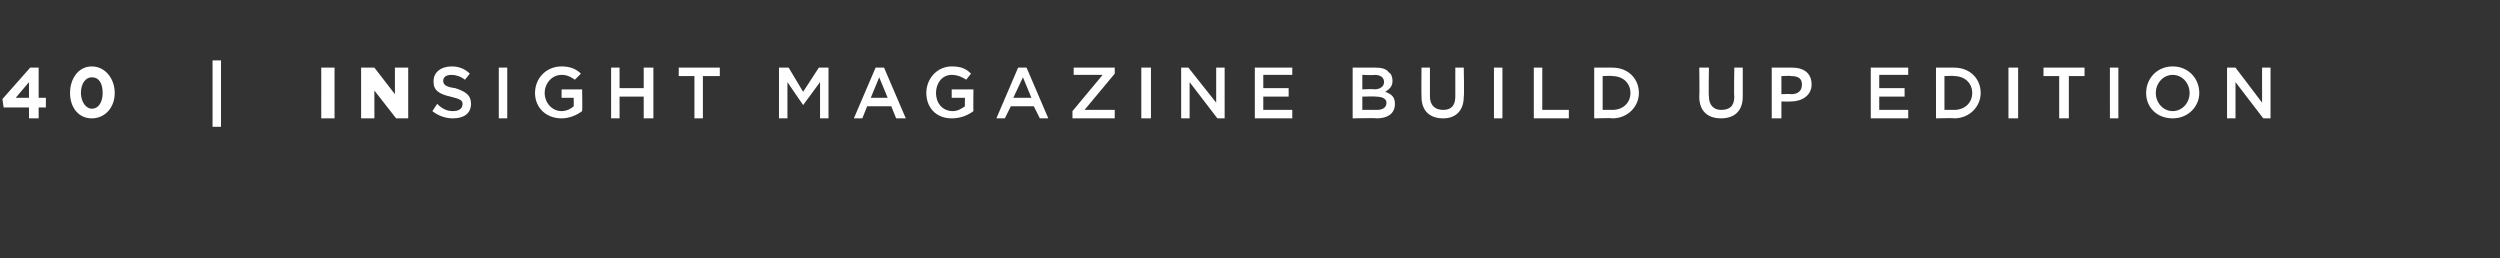 <?xml version="1.0" standalone="no"?><!DOCTYPE svg PUBLIC "-//W3C//DTD SVG 1.1//EN" "http://www.w3.org/Graphics/SVG/1.1/DTD/svg11.dtd"><svg xmlns="http://www.w3.org/2000/svg" version="1.1" width="207px" height="21.4px" viewBox="0 -1 207 21.4" style="top:-1px"><rect x="0" y="-1" width="207" height="21.4" fill="#333333" stroke="none"/><desc>40 INSIGHT magazine Build Up EDITION</desc><defs/><g id="Polygon64561"><path d="m2.4 7.9H.3l-.1-.7l2.3-2.6h.7v2.5h.6v.8h-.6v.9h-.8v-.9zm0-.8V5.8L1.3 7.1h1.1zm3.4-.4c0-1.2.7-2.2 1.8-2.2c1.1 0 1.9 1 1.9 2.2c0 1.2-.8 2.1-1.9 2.1c-1.1 0-1.8-.9-1.8-2.1zm2.7 0c0-.8-.3-1.3-.9-1.3c-.5 0-.9.5-.9 1.3c0 .7.4 1.3.9 1.3c.6 0 .9-.6.9-1.3zM17.6 4h.7v5.5h-.7V4zm9 .6h1.1v4.2h-1.1V4.6zm3.3 0h1.1l1.7 2.2V4.6h1.1v4.2h-1L31 6.5v2.3h-1.1V4.6zm5.9 3.6l.4-.6c.4.4.8.6 1.3.6c.5 0 .8-.2.8-.6c0-.3-.2-.4-1-.6c-.9-.2-1.4-.5-1.4-1.2v-.1c0-.7.6-1.2 1.5-1.2c.6 0 1.1.2 1.5.6l-.4.5c-.4-.3-.8-.4-1.1-.4c-.5 0-.7.2-.7.5c0 .3.2.5 1 .6c.9.3 1.3.6 1.3 1.3c0 .8-.6 1.2-1.5 1.2c-.6 0-1.2-.2-1.7-.6zm5.5-3.6h.7v4.2h-.7V4.6zm3 2.1c0-1.2.9-2.2 2.2-2.2c.7 0 1.2.2 1.6.6l-.5.5c-.3-.2-.6-.4-1.1-.4c-.8 0-1.4.7-1.4 1.5c0 .8.6 1.5 1.4 1.5c.4 0 .8-.2 1-.4c.02.05 0-.7 0-.7h-1v-.7h1.7s.03 1.78 0 1.8c-.4.3-1 .6-1.7.6c-1.3 0-2.2-.9-2.2-2.1zm6.3-2.1h.7v1.7h2V4.6h.8v4.2h-.8V7h-2v1.8h-.7V4.6zm6.9.7h-1.3v-.7h3.4v.7h-1.4v3.5h-.7V5.3zm7-.7h.8l1.2 2l1.3-2h.8v4.2h-.7v-3l-1.4 1.9l-1.3-1.9v3h-.7V4.6zm8 0h.7L75 8.8h-.8l-.4-1h-2l-.4 1h-.7l1.8-4.2zm1 2.5l-.7-1.7l-.7 1.7h1.4zm3.2-.4c0-1.2.9-2.2 2.1-2.2c.8 0 1.2.2 1.6.6l-.4.5c-.3-.2-.7-.4-1.2-.4c-.8 0-1.3.7-1.3 1.5c0 .8.5 1.5 1.4 1.5c.4 0 .7-.2 1-.4c-.02.05 0-.7 0-.7h-1.1v-.7h1.8s-.02 1.78 0 1.8c-.4.3-1 .6-1.8.6c-1.3 0-2.1-.9-2.1-2.1zm7.6-2.1h.7l1.8 4.2h-.7l-.5-1h-1.9l-.5 1h-.7l1.8-4.2zm1.1 2.5l-.7-1.7l-.8 1.7h1.5zm3.4 1.1l2.5-3h-2.4v-.6h3.4v.5l-2.5 3h2.5v.7h-3.5v-.6zm5.7-3.6h.8v4.2h-.8V4.6zm3.3 0h.6l2.3 2.9V4.6h.7v4.2h-.6l-2.3-3v3h-.7V4.6zm6.1 0h3.1v.6h-2.4v1.1h2.1v.7h-2.1v1.1h2.4v.7h-3.1V4.6zm8.1 0h1.9c.5 0 .9.1 1.1.4c.2.1.3.4.3.7c0 .5-.3.7-.6.9c.5.2.8.4.8 1c0 .8-.6 1.2-1.5 1.2c-.03-.04-2 0-2 0V4.6zm2.6 1.2c0-.4-.3-.6-.8-.6c.02.04-1 0-1 0v1.2s.96-.05 1 0c.4 0 .8-.2.8-.6zm-.7 1.2c.03-.03-1.1 0-1.1 0v1.1h1.2c.5 0 .8-.2.8-.6c0-.3-.3-.5-.9-.5zm3.8 0c-.02-.01 0-2.4 0-2.4h.7v2.4c0 .7.4 1.1 1.1 1.1c.6 0 1-.3 1-1.1V4.6h.7s.05 2.36 0 2.4c0 1.2-.7 1.8-1.7 1.8c-1.1 0-1.8-.6-1.8-1.8zm6-2.4h.7v4.2h-.7V4.6zm3.3 0h.7v3.5h2.2v.7H127V4.6zm5 0h1.5c1.3 0 2.2.9 2.2 2.1c0 1.1-.9 2.1-2.2 2.1c.03-.04-1.5 0-1.5 0V4.6zm.7.7v2.8h.8c.9 0 1.5-.6 1.5-1.4c0-.8-.6-1.4-1.5-1.4c.03-.04-.8 0-.8 0zm8 1.7c.03-.01 0-2.4 0-2.4h.8s-.04 2.36 0 2.4c0 .7.4 1.1 1 1.1c.7 0 1.1-.3 1.1-1.1c-.04-.01 0-2.4 0-2.4h.7v2.4c0 1.2-.7 1.8-1.8 1.8c-1.1 0-1.8-.6-1.8-1.8zm6-2.4h1.7c1 0 1.6.5 1.6 1.4c0 .9-.8 1.4-1.7 1.4c-.01.02-.8 0-.8 0v1.4h-.8V4.6zm1.6 2.2c.6 0 .9-.3.9-.8c0-.5-.3-.7-.9-.7c.02-.04-.8 0-.8 0v1.5s.82-.04.8 0zm6.6-2.2h3.1v.6h-2.4v1.1h2.1v.7h-2.1v1.1h2.4v.7h-3.1V4.6zm5.4 0h1.5c1.3 0 2.2.9 2.2 2.1c0 1.1-.9 2.1-2.2 2.1c.03-.04-1.5 0-1.5 0V4.6zm.7.7v2.8h.8c.9 0 1.5-.6 1.5-1.4c0-.8-.6-1.4-1.5-1.4c.03-.04-.8 0-.8 0zm5.3-.7h.8v4.2h-.8V4.6zm4.2.7h-1.3v-.7h3.4v.7h-1.3v3.5h-.8V5.3zm4.2-.7h.7v4.2h-.7V4.6zm3 2.1c0-1.2.9-2.2 2.2-2.2c1.3 0 2.2 1 2.2 2.2c0 1.1-.9 2.1-2.2 2.1c-1.3 0-2.2-.9-2.2-2.1zm3.6 0c0-.8-.6-1.5-1.4-1.5c-.8 0-1.4.7-1.4 1.5c0 .8.6 1.5 1.4 1.5c.8 0 1.4-.7 1.4-1.5zm3.1-2.1h.7l2.2 2.9V4.6h.7v4.2h-.6l-2.3-3v3h-.7V4.6z" stroke="none" fill="#fff"/></g></svg>